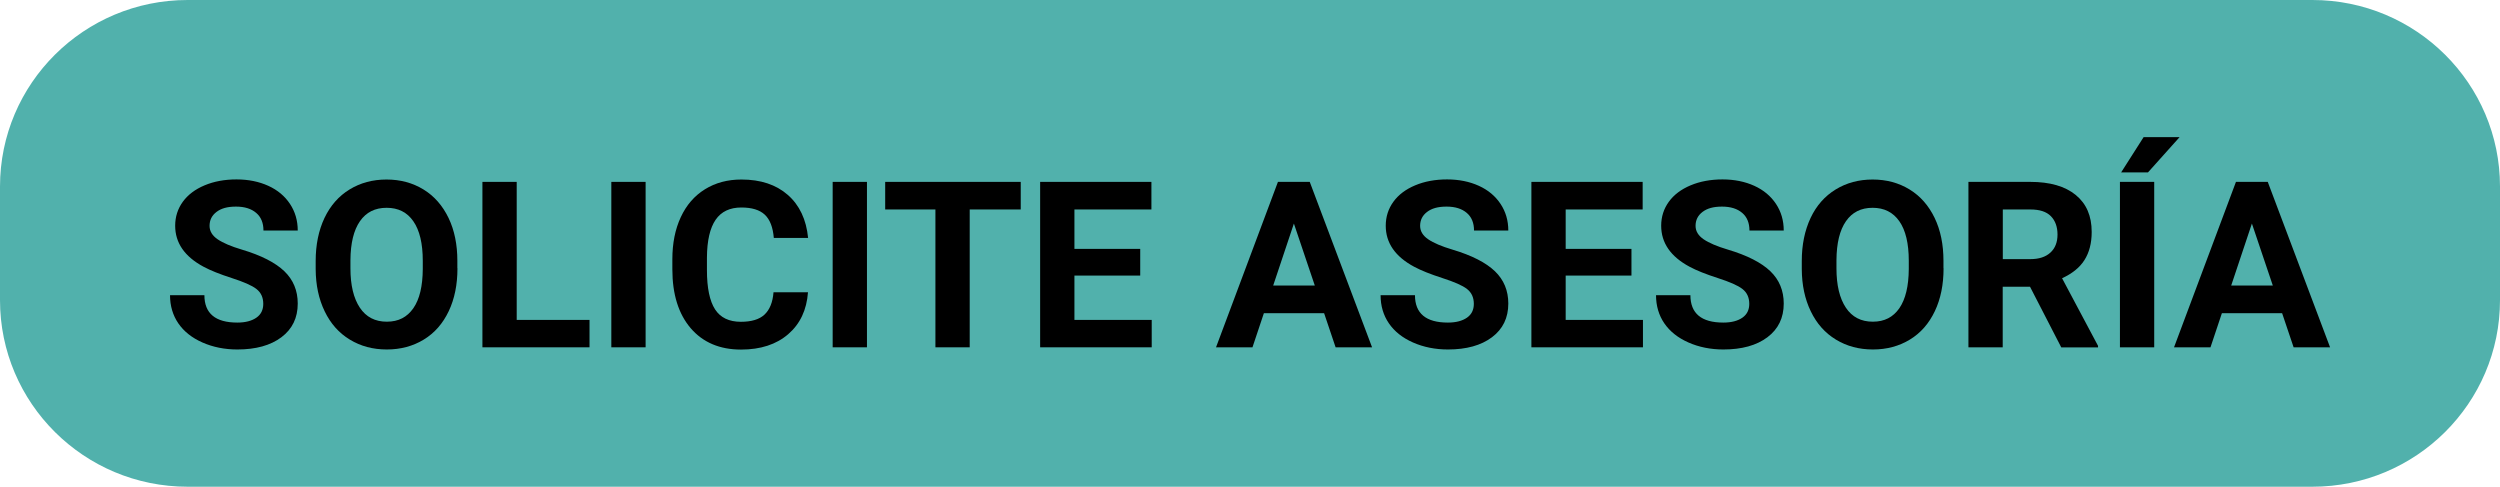 <svg width="226" height="44" viewBox="0 0 226 44" fill="none" xmlns="http://www.w3.org/2000/svg">
<g clip-path="url(#clip0_198_4692)">
<path d="M209.036 0H16.964C7.595 0 0 7.553 0 16.87V27.13C0 36.447 7.595 44 16.964 44H209.036C218.405 44 226 36.447 226 27.13V16.87C226 7.553 218.405 0 209.036 0Z" fill="#51B1AC"/>
<path d="M23.799 27.469C23.799 26.89 23.593 26.444 23.18 26.124C22.768 25.803 22.025 25.482 20.95 25.135C19.875 24.788 19.024 24.449 18.398 24.111C16.687 23.193 15.836 21.955 15.836 20.405C15.836 19.595 16.069 18.873 16.526 18.241C16.982 17.609 17.645 17.11 18.496 16.754C19.347 16.397 20.314 16.219 21.38 16.219C22.446 16.219 23.413 16.415 24.255 16.798C25.097 17.181 25.751 17.733 26.217 18.437C26.683 19.141 26.916 19.942 26.916 20.842H23.817C23.817 20.156 23.602 19.622 23.163 19.248C22.724 18.873 22.124 18.677 21.335 18.677C20.547 18.677 19.992 18.838 19.571 19.159C19.15 19.479 18.944 19.898 18.944 20.414C18.944 20.904 19.195 21.305 19.678 21.635C20.162 21.964 20.896 22.276 21.855 22.561C23.619 23.086 24.9 23.746 25.706 24.52C26.512 25.295 26.916 26.275 26.916 27.442C26.916 28.733 26.423 29.749 25.438 30.488C24.452 31.227 23.127 31.593 21.461 31.593C20.305 31.593 19.248 31.379 18.299 30.96C17.35 30.541 16.624 29.963 16.122 29.232C15.621 28.502 15.37 27.647 15.37 26.685H18.478C18.478 28.333 19.472 29.161 21.452 29.161C22.186 29.161 22.759 29.009 23.18 28.716C23.602 28.422 23.799 28.003 23.799 27.469Z" fill="black"/>
<path d="M41.354 24.254C41.354 25.723 41.094 27.015 40.566 28.128C40.037 29.241 39.294 30.096 38.318 30.693C37.341 31.29 36.222 31.593 34.968 31.593C33.714 31.593 32.612 31.299 31.627 30.702C30.642 30.105 29.889 29.259 29.352 28.146C28.814 27.033 28.546 25.768 28.537 24.334V23.595C28.537 22.125 28.805 20.825 29.334 19.702C29.871 18.58 30.624 17.725 31.6 17.128C32.576 16.531 33.687 16.229 34.941 16.229C36.195 16.229 37.305 16.531 38.282 17.128C39.258 17.725 40.01 18.589 40.548 19.702C41.085 20.816 41.345 22.116 41.345 23.577V24.245L41.354 24.254ZM38.219 23.577C38.219 22.009 37.932 20.816 37.368 20.005C36.804 19.186 35.998 18.785 34.95 18.785C33.902 18.785 33.105 19.186 32.54 19.996C31.976 20.807 31.689 21.982 31.68 23.532V24.262C31.68 25.786 31.967 26.97 32.531 27.816C33.096 28.663 33.911 29.081 34.968 29.081C36.025 29.081 36.804 28.671 37.368 27.861C37.932 27.05 38.21 25.866 38.219 24.316V23.586V23.577Z" fill="black"/>
<path d="M46.71 28.92H53.293V31.397H43.611V16.442H46.71V28.92Z" fill="black"/>
<path d="M58.363 31.397H55.264V16.442H58.363V31.397Z" fill="black"/>
<path d="M73.043 26.409C72.927 28.021 72.327 29.286 71.252 30.212C70.177 31.139 68.753 31.602 66.988 31.602C65.063 31.602 63.54 30.952 62.438 29.669C61.337 28.378 60.781 26.605 60.781 24.352V23.434C60.781 22 61.032 20.727 61.543 19.631C62.053 18.535 62.779 17.698 63.728 17.11C64.677 16.522 65.77 16.229 67.024 16.229C68.762 16.229 70.159 16.692 71.216 17.618C72.273 18.544 72.891 19.845 73.052 21.51H69.953C69.873 20.548 69.604 19.845 69.138 19.408C68.672 18.972 67.965 18.758 67.015 18.758C65.985 18.758 65.206 19.123 64.695 19.863C64.185 20.602 63.916 21.742 63.907 23.292V24.423C63.907 26.035 64.158 27.22 64.642 27.968C65.125 28.716 65.913 29.09 66.971 29.09C67.929 29.09 68.645 28.876 69.111 28.44C69.577 28.003 69.855 27.335 69.926 26.418H73.025L73.043 26.409Z" fill="black"/>
<path d="M78.373 31.397H75.273V16.442H78.373V31.397Z" fill="black"/>
<path d="M92.265 18.936H87.661V31.397H84.562V18.936H80.021V16.442H92.274V18.936H92.265Z" fill="black"/>
<path d="M103.076 24.912H97.128V28.92H104.115V31.397H94.029V16.442H104.088V18.936H97.128V22.499H103.076V24.912Z" fill="black"/>
<path d="M119.691 28.315H114.254L113.224 31.397H109.928L115.526 16.442H118.401L124.035 31.397H120.739L119.7 28.315H119.691ZM115.096 25.812H118.858L116.968 20.209L115.096 25.812Z" fill="black"/>
<path d="M133.234 27.469C133.234 26.89 133.028 26.444 132.616 26.124C132.204 25.803 131.46 25.482 130.385 25.135C129.31 24.788 128.46 24.449 127.833 24.111C126.122 23.193 125.271 21.955 125.271 20.405C125.271 19.595 125.504 18.873 125.961 18.241C126.417 17.609 127.08 17.11 127.931 16.754C128.782 16.397 129.749 16.219 130.815 16.219C131.881 16.219 132.848 16.415 133.69 16.798C134.532 17.181 135.186 17.733 135.652 18.437C136.118 19.141 136.351 19.942 136.351 20.842H133.252C133.252 20.156 133.037 19.622 132.598 19.248C132.159 18.873 131.559 18.677 130.77 18.677C129.982 18.677 129.427 18.838 129.006 19.159C128.585 19.479 128.379 19.898 128.379 20.414C128.379 20.904 128.63 21.305 129.113 21.635C129.597 21.964 130.332 22.276 131.29 22.561C133.054 23.086 134.335 23.746 135.141 24.52C135.948 25.295 136.351 26.275 136.351 27.442C136.351 28.733 135.858 29.749 134.873 30.488C133.887 31.227 132.562 31.593 130.896 31.593C129.74 31.593 128.684 31.379 127.734 30.96C126.785 30.541 126.059 29.963 125.558 29.232C125.056 28.502 124.805 27.647 124.805 26.685H127.913C127.913 28.333 128.907 29.161 130.887 29.161C131.621 29.161 132.195 29.009 132.616 28.716C133.037 28.422 133.234 28.003 133.234 27.469Z" fill="black"/>
<path d="M147.484 24.912H141.537V28.92H148.523V31.397H138.438V16.442H148.496V18.936H141.537V22.499H147.484V24.912Z" fill="black"/>
<path d="M158.134 27.469C158.134 26.89 157.927 26.444 157.515 26.124C157.103 25.803 156.36 25.482 155.285 25.135C154.21 24.788 153.359 24.449 152.733 24.111C151.022 23.193 150.171 21.955 150.171 20.405C150.171 19.595 150.404 18.873 150.861 18.241C151.317 17.609 151.98 17.11 152.831 16.754C153.682 16.397 154.649 16.219 155.715 16.219C156.781 16.219 157.748 16.415 158.59 16.798C159.432 17.181 160.086 17.733 160.552 18.437C161.018 19.141 161.25 19.942 161.25 20.842H158.151C158.151 20.156 157.936 19.622 157.498 19.248C157.059 18.873 156.459 18.677 155.67 18.677C154.882 18.677 154.327 18.838 153.906 19.159C153.485 19.479 153.279 19.898 153.279 20.414C153.279 20.904 153.53 21.305 154.013 21.635C154.497 21.964 155.231 22.276 156.19 22.561C157.954 23.086 159.235 23.746 160.041 24.52C160.847 25.295 161.25 26.275 161.25 27.442C161.25 28.733 160.758 29.749 159.773 30.488C158.787 31.227 157.462 31.593 155.796 31.593C154.64 31.593 153.583 31.379 152.634 30.96C151.685 30.541 150.959 29.963 150.457 29.232C149.956 28.502 149.705 27.647 149.705 26.685H152.813C152.813 28.333 153.807 29.161 155.787 29.161C156.521 29.161 157.095 29.009 157.515 28.716C157.936 28.422 158.134 28.003 158.134 27.469Z" fill="black"/>
<path d="M175.698 24.254C175.698 25.723 175.438 27.015 174.91 28.128C174.381 29.241 173.638 30.096 172.662 30.693C171.685 31.29 170.566 31.593 169.312 31.593C168.058 31.593 166.956 31.299 165.971 30.702C164.986 30.105 164.233 29.259 163.696 28.146C163.159 27.041 162.89 25.768 162.881 24.334V23.595C162.881 22.125 163.15 20.825 163.678 19.702C164.206 18.58 164.968 17.725 165.944 17.128C166.92 16.531 168.031 16.229 169.285 16.229C170.539 16.229 171.65 16.531 172.626 17.128C173.602 17.725 174.355 18.589 174.892 19.702C175.429 20.816 175.689 22.116 175.689 23.577V24.245L175.698 24.254ZM172.554 23.577C172.554 22.009 172.268 20.816 171.703 20.005C171.139 19.195 170.333 18.785 169.285 18.785C168.237 18.785 167.44 19.186 166.876 19.996C166.311 20.807 166.025 21.982 166.016 23.532V24.262C166.016 25.786 166.302 26.97 166.867 27.816C167.431 28.663 168.246 29.081 169.303 29.081C170.36 29.081 171.139 28.671 171.703 27.861C172.259 27.05 172.545 25.866 172.554 24.316V23.586V23.577Z" fill="black"/>
<path d="M183.517 25.919H181.045V31.397H177.946V16.442H183.535C185.309 16.442 186.679 16.834 187.647 17.627C188.614 18.419 189.089 19.524 189.089 20.967C189.089 21.991 188.865 22.837 188.426 23.523C187.987 24.209 187.306 24.743 186.411 25.153L189.662 31.263V31.405H186.339L183.517 25.928V25.919ZM181.045 23.425H183.544C184.324 23.425 184.924 23.229 185.354 22.837C185.784 22.445 185.999 21.902 185.999 21.207C185.999 20.512 185.801 19.951 185.398 19.541C184.995 19.132 184.377 18.936 183.544 18.936H181.054V23.425H181.045Z" fill="black"/>
<path d="M194.741 31.397H191.642V16.442H194.741V31.397ZM193.782 12.398H197.034L194.176 15.587H191.749L193.782 12.398Z" fill="black"/>
<path d="M206.295 28.315H200.858L199.828 31.397H196.532L202.13 16.442H205.005L210.639 31.397H207.343L206.304 28.315H206.295ZM201.7 25.812H205.462L203.572 20.209L201.7 25.812Z" fill="black"/>
</g>
<defs>
<clipPath id="clip0_198_4692">
<rect width="226" height="44" fill="white"/>
</clipPath>
</defs>
</svg>
